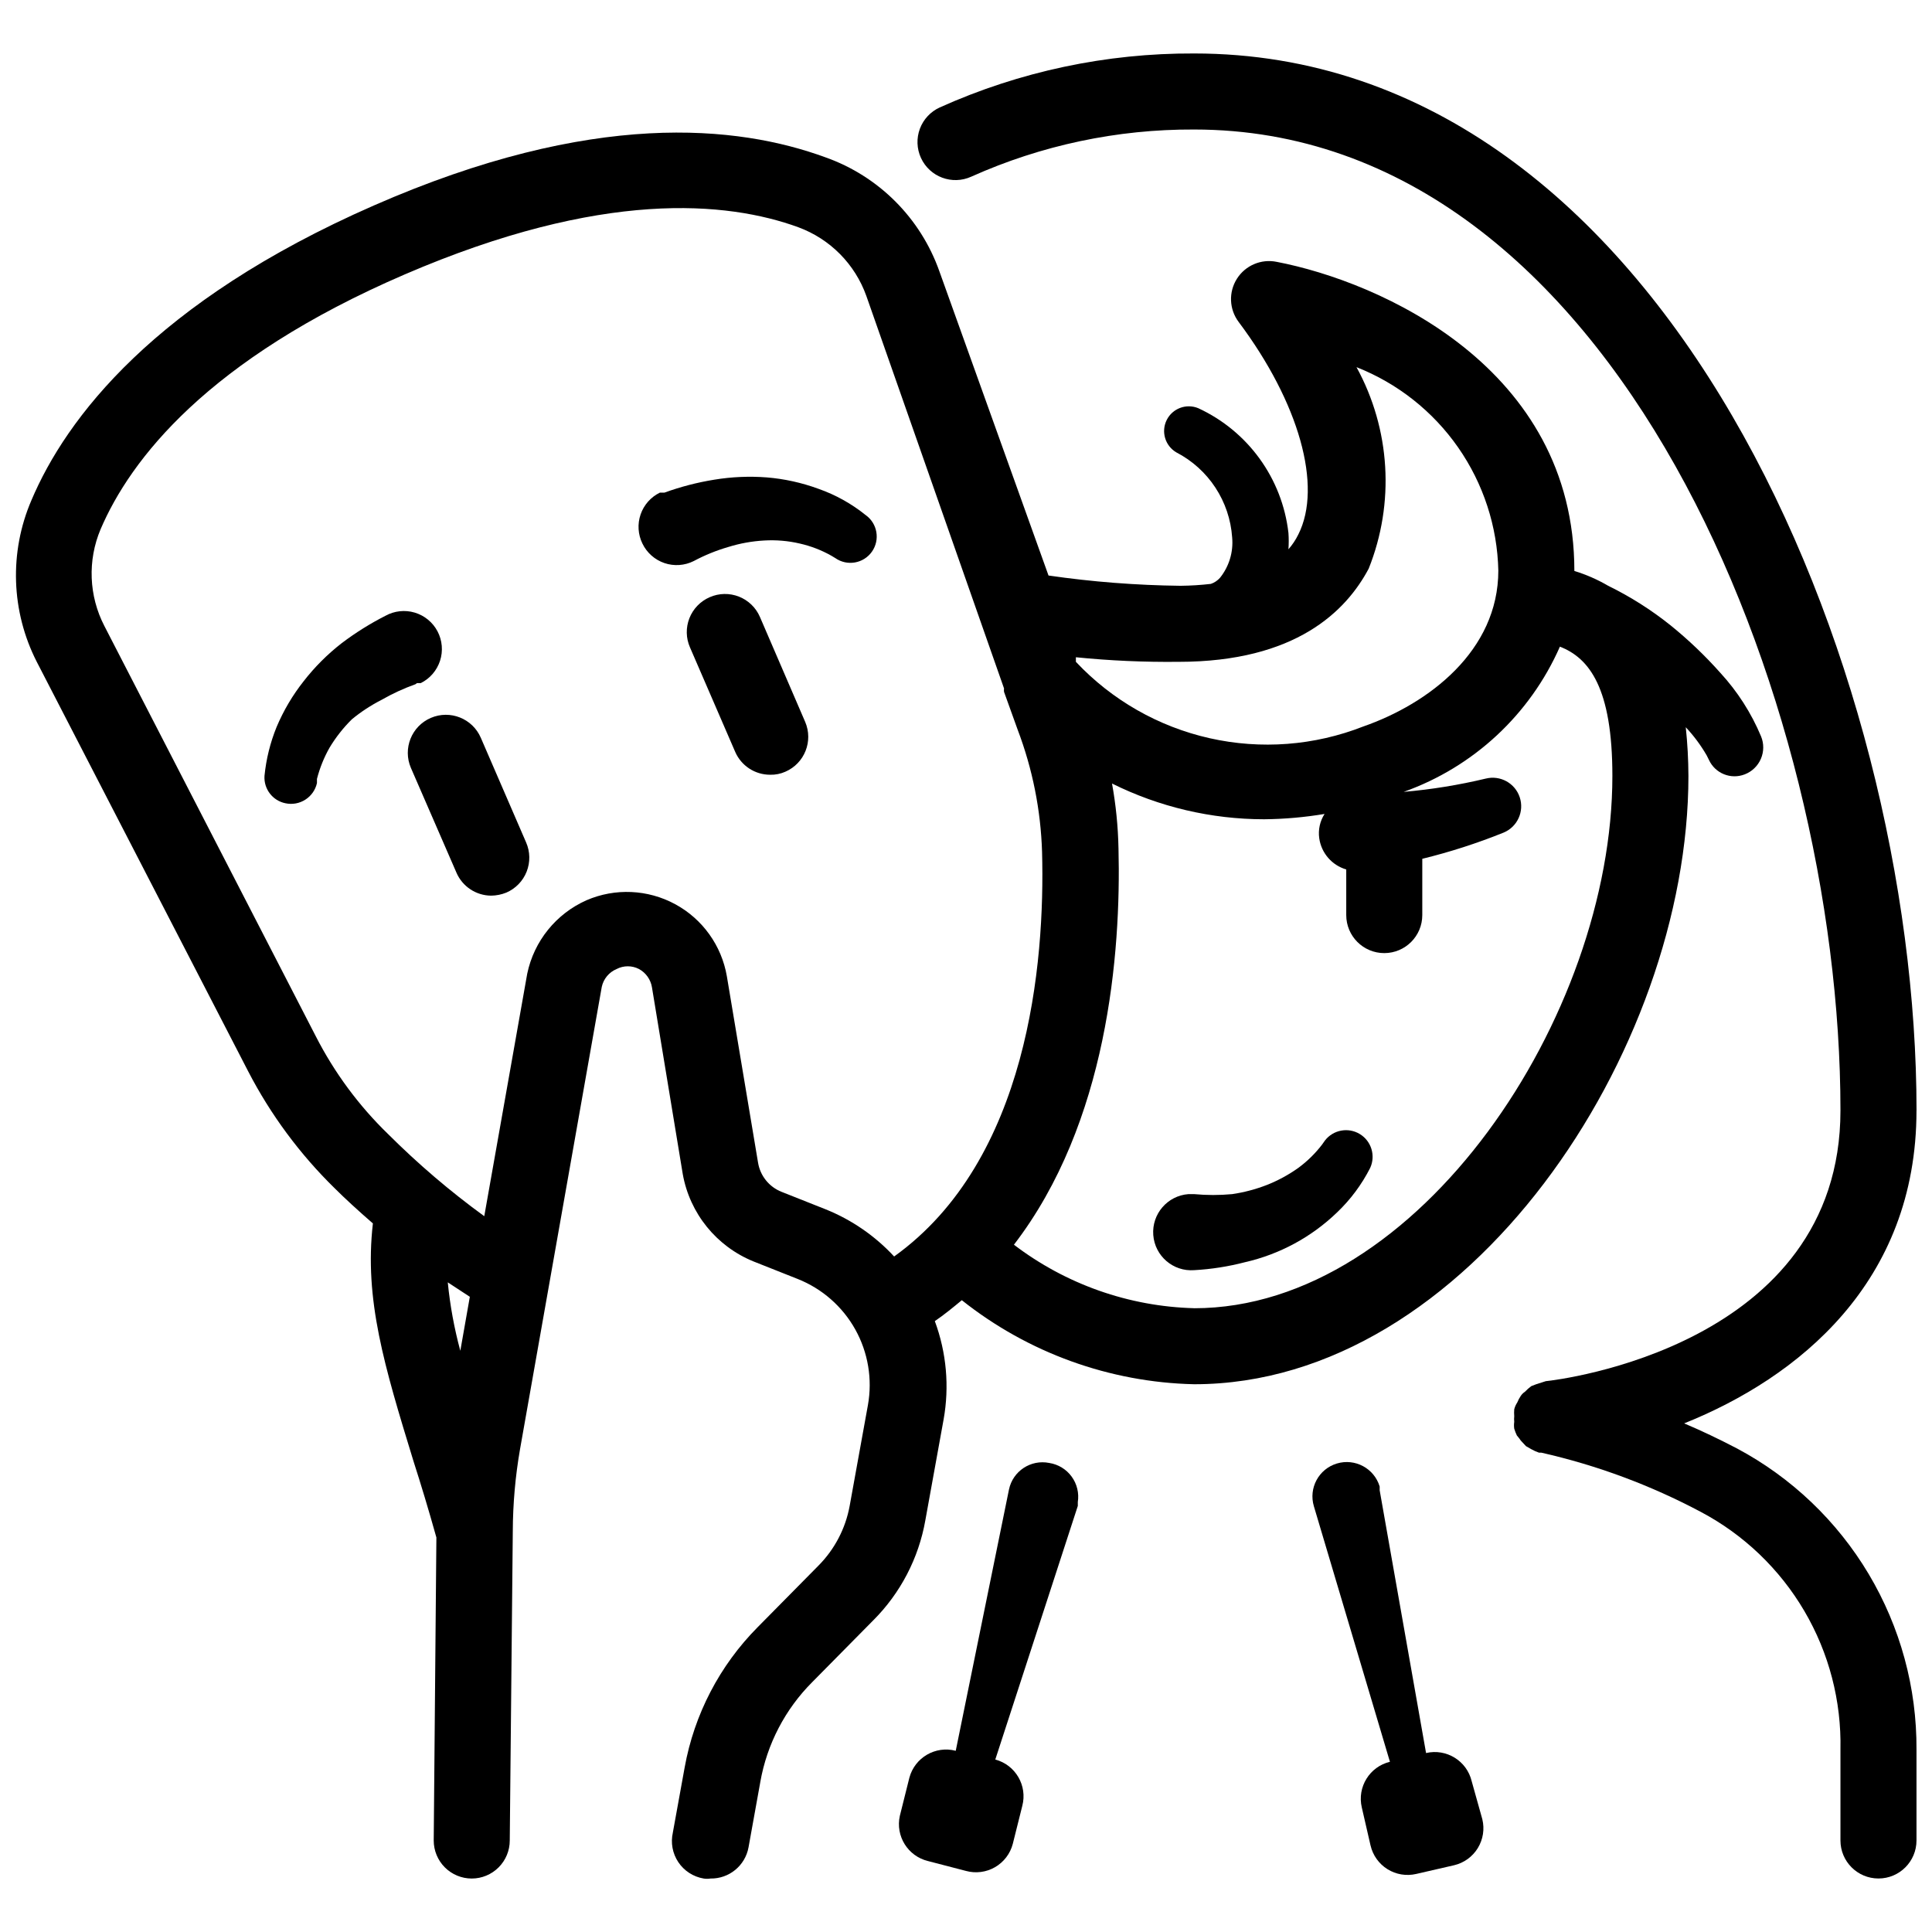 <?xml version="1.0" encoding="UTF-8"?>
<!-- Uploaded to: ICON Repo, www.svgrepo.com, Generator: ICON Repo Mixer Tools -->
<svg width="800px" height="800px" version="1.1" viewBox="144 144 512 512" xmlns="http://www.w3.org/2000/svg">
 <defs>
  <clipPath id="b">
   <path d="m148.09 179h463.91v463h-463.91z"/>
  </clipPath>
  <clipPath id="a">
   <path d="m387 158h264.9v484h-264.9z"/>
  </clipPath>
 </defs>
 <path d="m360.9 273.54c-4.41-1.621-9.02-2.641-13.703-3.023-4.641-0.355-9.312-0.152-13.906 0.605-4.496 0.723-8.918 1.871-13.199 3.426h-1.211 0.004c-2.41 1.172-4.254 3.254-5.121 5.789-0.871 2.531-0.695 5.309 0.484 7.711 1.172 2.438 3.273 4.297 5.828 5.172 2.559 0.871 5.359 0.676 7.773-0.535 2.918-1.559 5.992-2.809 9.172-3.731 3.074-0.957 6.254-1.531 9.469-1.711 3.18-0.191 6.371 0.078 9.473 0.805 2.93 0.664 5.75 1.75 8.363 3.227l1.008 0.605c3.144 2.223 7.496 1.48 9.723-1.664 2.227-3.144 1.484-7.496-1.66-9.723-3.742-3.012-7.965-5.363-12.496-6.953z"/>
 <path d="m345.39 307.5c-1.062-2.465-3.066-4.402-5.562-5.387-2.496-0.984-5.281-0.934-7.738 0.145-2.465 1.062-4.402 3.066-5.387 5.562-0.984 2.496-0.934 5.281 0.145 7.738l11.992 27.711c1.609 3.684 5.25 6.059 9.27 6.047 1.387 0.035 2.766-0.242 4.031-0.809 5.078-2.211 7.418-8.105 5.238-13.199z"/>
 <path d="m254.5 325.03h1.008c2.43-1.203 4.269-3.34 5.109-5.922 0.836-2.582 0.594-5.391-0.668-7.793s-3.438-4.191-6.039-4.969c-2.602-0.773-5.402-0.469-7.773 0.848-4.07 2.07-7.949 4.5-11.59 7.258-3.766 2.926-7.148 6.309-10.074 10.074-2.918 3.691-5.324 7.758-7.156 12.094-1.695 4.152-2.781 8.531-3.223 12.996-0.223 3.461 2.141 6.559 5.539 7.254 3.781 0.816 7.512-1.566 8.363-5.34v-1.109c0.742-2.887 1.859-5.664 3.328-8.262 1.656-2.758 3.652-5.297 5.945-7.555 2.426-1.992 5.059-3.715 7.859-5.141 2.859-1.641 5.859-3.023 8.965-4.133z"/>
 <path d="m271.43 339.54c-2.199-5.121-8.129-7.488-13.25-5.293-5.121 2.199-7.488 8.133-5.289 13.25l12.09 27.809v0.004c1.594 3.648 5.188 6.019 9.172 6.047 1.379-0.016 2.746-0.289 4.027-0.809 2.465-1.062 4.406-3.062 5.387-5.559 0.984-2.496 0.934-5.285-0.145-7.742z"/>
 <g clip-path="url(#b)">
  <path d="m591.45 349.62c-0.016-4.309-0.25-8.613-0.703-12.898 2.125 2.269 3.984 4.769 5.539 7.457l0.605 1.211c1.648 3.578 5.801 5.254 9.473 3.828 1.926-0.742 3.477-2.227 4.289-4.125 0.816-1.898 0.832-4.043 0.043-5.953-2.59-6.191-6.238-11.887-10.781-16.824-4.047-4.555-8.465-8.766-13.199-12.598-5.109-4.086-10.648-7.602-16.527-10.477-2.824-1.652-5.836-2.973-8.965-3.93 0-54.012-51.59-76.68-78.898-81.922-4.102-0.836-8.293 0.949-10.531 4.484-2.238 3.535-2.059 8.09 0.457 11.438 16.02 21.363 22.27 43.527 15.82 56.324h-0.004c-0.691 1.422-1.574 2.742-2.617 3.93 0.102-1.441 0.102-2.891 0-4.332-1.648-14.43-10.699-26.953-23.883-33.051-3.176-1.324-6.836 0.039-8.375 3.117s-0.434 6.824 2.531 8.574c8.543 4.414 14.16 12.973 14.812 22.57 0.348 3.84-0.809 7.672-3.223 10.68-0.652 0.738-1.488 1.293-2.418 1.613-2.68 0.309-5.367 0.477-8.062 0.504-11.703-0.137-23.383-1.043-34.965-2.723l-28.918-80.609c-4.992-14.125-16.102-25.238-30.23-30.227-23.172-8.465-61.562-12.699-119.7 12.797-58.141 25.492-81.516 56.426-90.688 78.09-5.926 13.773-5.406 29.469 1.414 42.824l56.023 108.52c5.953 11.5 13.711 21.98 22.973 31.035 2.719 2.719 6.246 5.945 10.078 9.27-2.316 20.152 3.023 37.785 10.781 63.078 1.914 5.945 3.93 12.594 6.047 20.152l-0.707 80.305c0 2.672 1.059 5.234 2.949 7.125 1.891 1.891 4.453 2.953 7.125 2.953 2.672 0 5.234-1.062 7.125-2.953 1.891-1.891 2.953-4.453 2.953-7.125l0.805-82.02c0.031-7.262 0.672-14.508 1.914-21.664l21.664-122.53c0.457-2.125 1.926-3.894 3.93-4.734 1.863-0.969 4.082-0.969 5.945 0 1.824 0.996 3.09 2.781 3.426 4.836l8.16 49.473v0.004c1.852 10.43 8.93 19.18 18.742 23.172l11.688 4.637c6.492 2.566 11.898 7.301 15.297 13.398 3.394 6.098 4.578 13.184 3.344 20.055l-4.836 26.703c-1.098 5.984-3.977 11.496-8.262 15.816l-16.121 16.324c-10.066 10.148-16.812 23.113-19.348 37.184l-3.125 17.23h0.004c-0.621 2.707-0.098 5.551 1.445 7.856 1.547 2.309 3.977 3.879 6.715 4.336 0.602 0.098 1.215 0.098 1.812 0 4.93 0.078 9.191-3.414 10.078-8.262l3.125-17.332h-0.004c1.773-10.043 6.594-19.293 13.805-26.5l16.121-16.324h0.004c7.211-7.207 12.031-16.461 13.805-26.5l4.836-26.703c1.574-8.75 0.773-17.762-2.32-26.098 2.519-1.715 4.836-3.629 7.152-5.543h0.004c17.543 13.945 39.164 21.766 61.566 22.27 72.547 0 130.99-88.164 130.99-161.22zm-135.12-30.227c31.137 0 44.438-13.504 50.383-24.688 6.957-17.391 5.773-36.98-3.227-53.406 10.879 4.285 20.25 11.688 26.934 21.277 6.688 9.594 10.395 20.945 10.652 32.633 0 21.262-18.438 35.266-35.77 41.312h-0.004c-12.953 5.086-27.137 6.168-40.715 3.117-13.578-3.055-25.93-10.105-35.461-20.246v-1.211c9.039 0.91 18.125 1.312 27.207 1.211zm-190.34 182.58c-1.609-5.941-2.723-12.008-3.324-18.137l5.844 3.828zm114.97-24.988c-5.051-5.453-11.242-9.719-18.137-12.496l-11.688-4.637v0.004c-3.305-1.305-5.68-4.254-6.246-7.758l-8.262-49.375c-1.395-8.133-6.445-15.176-13.699-19.105-7.254-3.93-15.91-4.316-23.484-1.047-8.062 3.574-13.914 10.812-15.719 19.449l-11.387 64.285c-9.047-6.582-17.57-13.859-25.492-21.766-7.758-7.523-14.223-16.273-19.145-25.895l-56.023-108.72c-4.144-7.988-4.512-17.406-1.008-25.695 7.859-18.34 28.215-44.941 80.609-67.512 52.395-22.57 85.445-19.348 104.29-12.496v0.004c8.422 3.102 15.031 9.781 18.035 18.238l36.477 103.98c-0.043 0.301-0.043 0.605 0 0.906l3.629 10.078c3.926 10.348 6.106 21.281 6.449 32.344 0.805 29.523-3.629 81.719-39.199 107.21zm79.504 13.703c-17.293-0.449-34.004-6.34-47.762-16.828 24.789-32.242 28.414-77.082 27.711-105.09h-0.004c-0.113-5.746-0.688-11.473-1.711-17.129 12.523 6.223 26.32 9.465 40.305 9.473 5.367-0.051 10.727-0.523 16.02-1.41-1.227 1.91-1.727 4.199-1.41 6.445 0.555 3.922 3.356 7.156 7.156 8.266v12.09c0 5.566 4.512 10.078 10.074 10.078 5.566 0 10.078-4.512 10.078-10.078v-14.914c7.344-1.797 14.551-4.121 21.562-6.949 3.648-1.523 5.508-5.598 4.266-9.352-1.242-3.754-5.168-5.914-9.004-4.957-7.156 1.711-14.43 2.891-21.762 3.523 18.516-6.578 33.496-20.504 41.41-38.488 7.758 3.023 13.906 10.883 13.906 34.258 0 63.48-51.188 141.07-110.84 141.07z"/>
 </g>
 <path d="m495.12 446.25-0.707 1.008 0.004-0.004c-1.809 2.379-3.945 4.481-6.352 6.25-2.59 1.844-5.398 3.367-8.359 4.535-2.957 1.145-6.035 1.957-9.172 2.418-3.352 0.312-6.723 0.312-10.074 0h-1.512c-5.566 0.414-9.738 5.266-9.32 10.832 0.418 5.562 5.266 9.738 10.832 9.32 4.559-0.254 9.082-0.965 13.5-2.117 9.18-2.098 17.609-6.66 24.387-13.199 3.57-3.402 6.535-7.391 8.766-11.789 1.492-3.258 0.305-7.121-2.762-8.977-3.066-1.852-7.035-1.113-9.23 1.723z"/>
 <g clip-path="url(#a)">
  <path d="m651.9 438.29c0-117.49-66.5-280.12-191.45-280.12-23.234-0.105-46.223 4.773-67.41 14.305-2.434 1.109-4.324 3.141-5.262 5.644-0.934 2.504-0.836 5.277 0.273 7.707 2.309 5.066 8.285 7.297 13.352 4.988 18.566-8.328 38.699-12.586 59.047-12.492 111.74 0 171.29 151.14 171.29 259.96 0 62.473-74.867 71.441-78.09 71.742l-2.519 0.805-1.309 0.504c-0.617 0.449-1.191 0.957-1.715 1.512-0.441 0.289-0.816 0.668-1.105 1.109-0.363 0.535-0.668 1.109-0.91 1.711-0.367 0.555-0.641 1.168-0.805 1.816-0.051 0.602-0.051 1.207 0 1.812-0.055 0.504-0.055 1.008 0 1.512-0.09 0.602-0.09 1.211 0 1.812 0.191 0.621 0.426 1.227 0.707 1.816 0 0 0.707 0.805 1.008 1.309l1.41 1.512 1.41 0.805c0.641 0.363 1.316 0.668 2.016 0.906h0.605c14.742 3.336 28.973 8.621 42.316 15.719 11.395 6.043 20.883 15.133 27.41 26.25 6.531 11.121 9.844 23.836 9.57 36.727v24.082c0 5.566 4.512 10.078 10.078 10.078 5.562 0 10.074-4.512 10.074-10.078v-24.082c0.094-16.371-4.289-32.457-12.668-46.523-8.383-14.062-20.445-25.57-34.891-33.277-4.836-2.519-9.473-4.734-14.008-6.648 30.129-12.094 61.566-37.285 61.566-82.93z"/>
 </g>
 <path d="m534.01 616.03c-1.293-5.387-6.695-8.719-12.09-7.457l-12.293-69.625v-1.008c-1.449-4.812-6.523-7.543-11.336-6.098-4.816 1.449-7.543 6.523-6.098 11.336l20.152 67.711v0.004c-5.387 1.293-8.719 6.695-7.457 12.09l2.316 10.078h0.004c0.598 2.606 2.211 4.867 4.477 6.285 2.269 1.414 5.008 1.875 7.613 1.27l10.078-2.316h-0.004c2.613-0.621 4.867-2.258 6.266-4.547 1.398-2.289 1.828-5.039 1.191-7.644z"/>
 <path d="m422.07 531.7c-4.894-0.992-9.672 2.16-10.684 7.051l-14.105 69.223v0.004c-5.367-1.41-10.863 1.789-12.293 7.152l-2.519 10.078c-1.199 5.359 2.117 10.691 7.457 11.988l10.078 2.621c2.59 0.707 5.359 0.348 7.688-0.996 2.324-1.344 4.019-3.559 4.703-6.16l2.519-10.078v0.004c1.41-5.367-1.789-10.867-7.152-12.293l21.867-67.207v-1.008h-0.004c0.379-2.379-0.207-4.812-1.625-6.758-1.418-1.949-3.551-3.25-5.93-3.621z"/>
</svg>